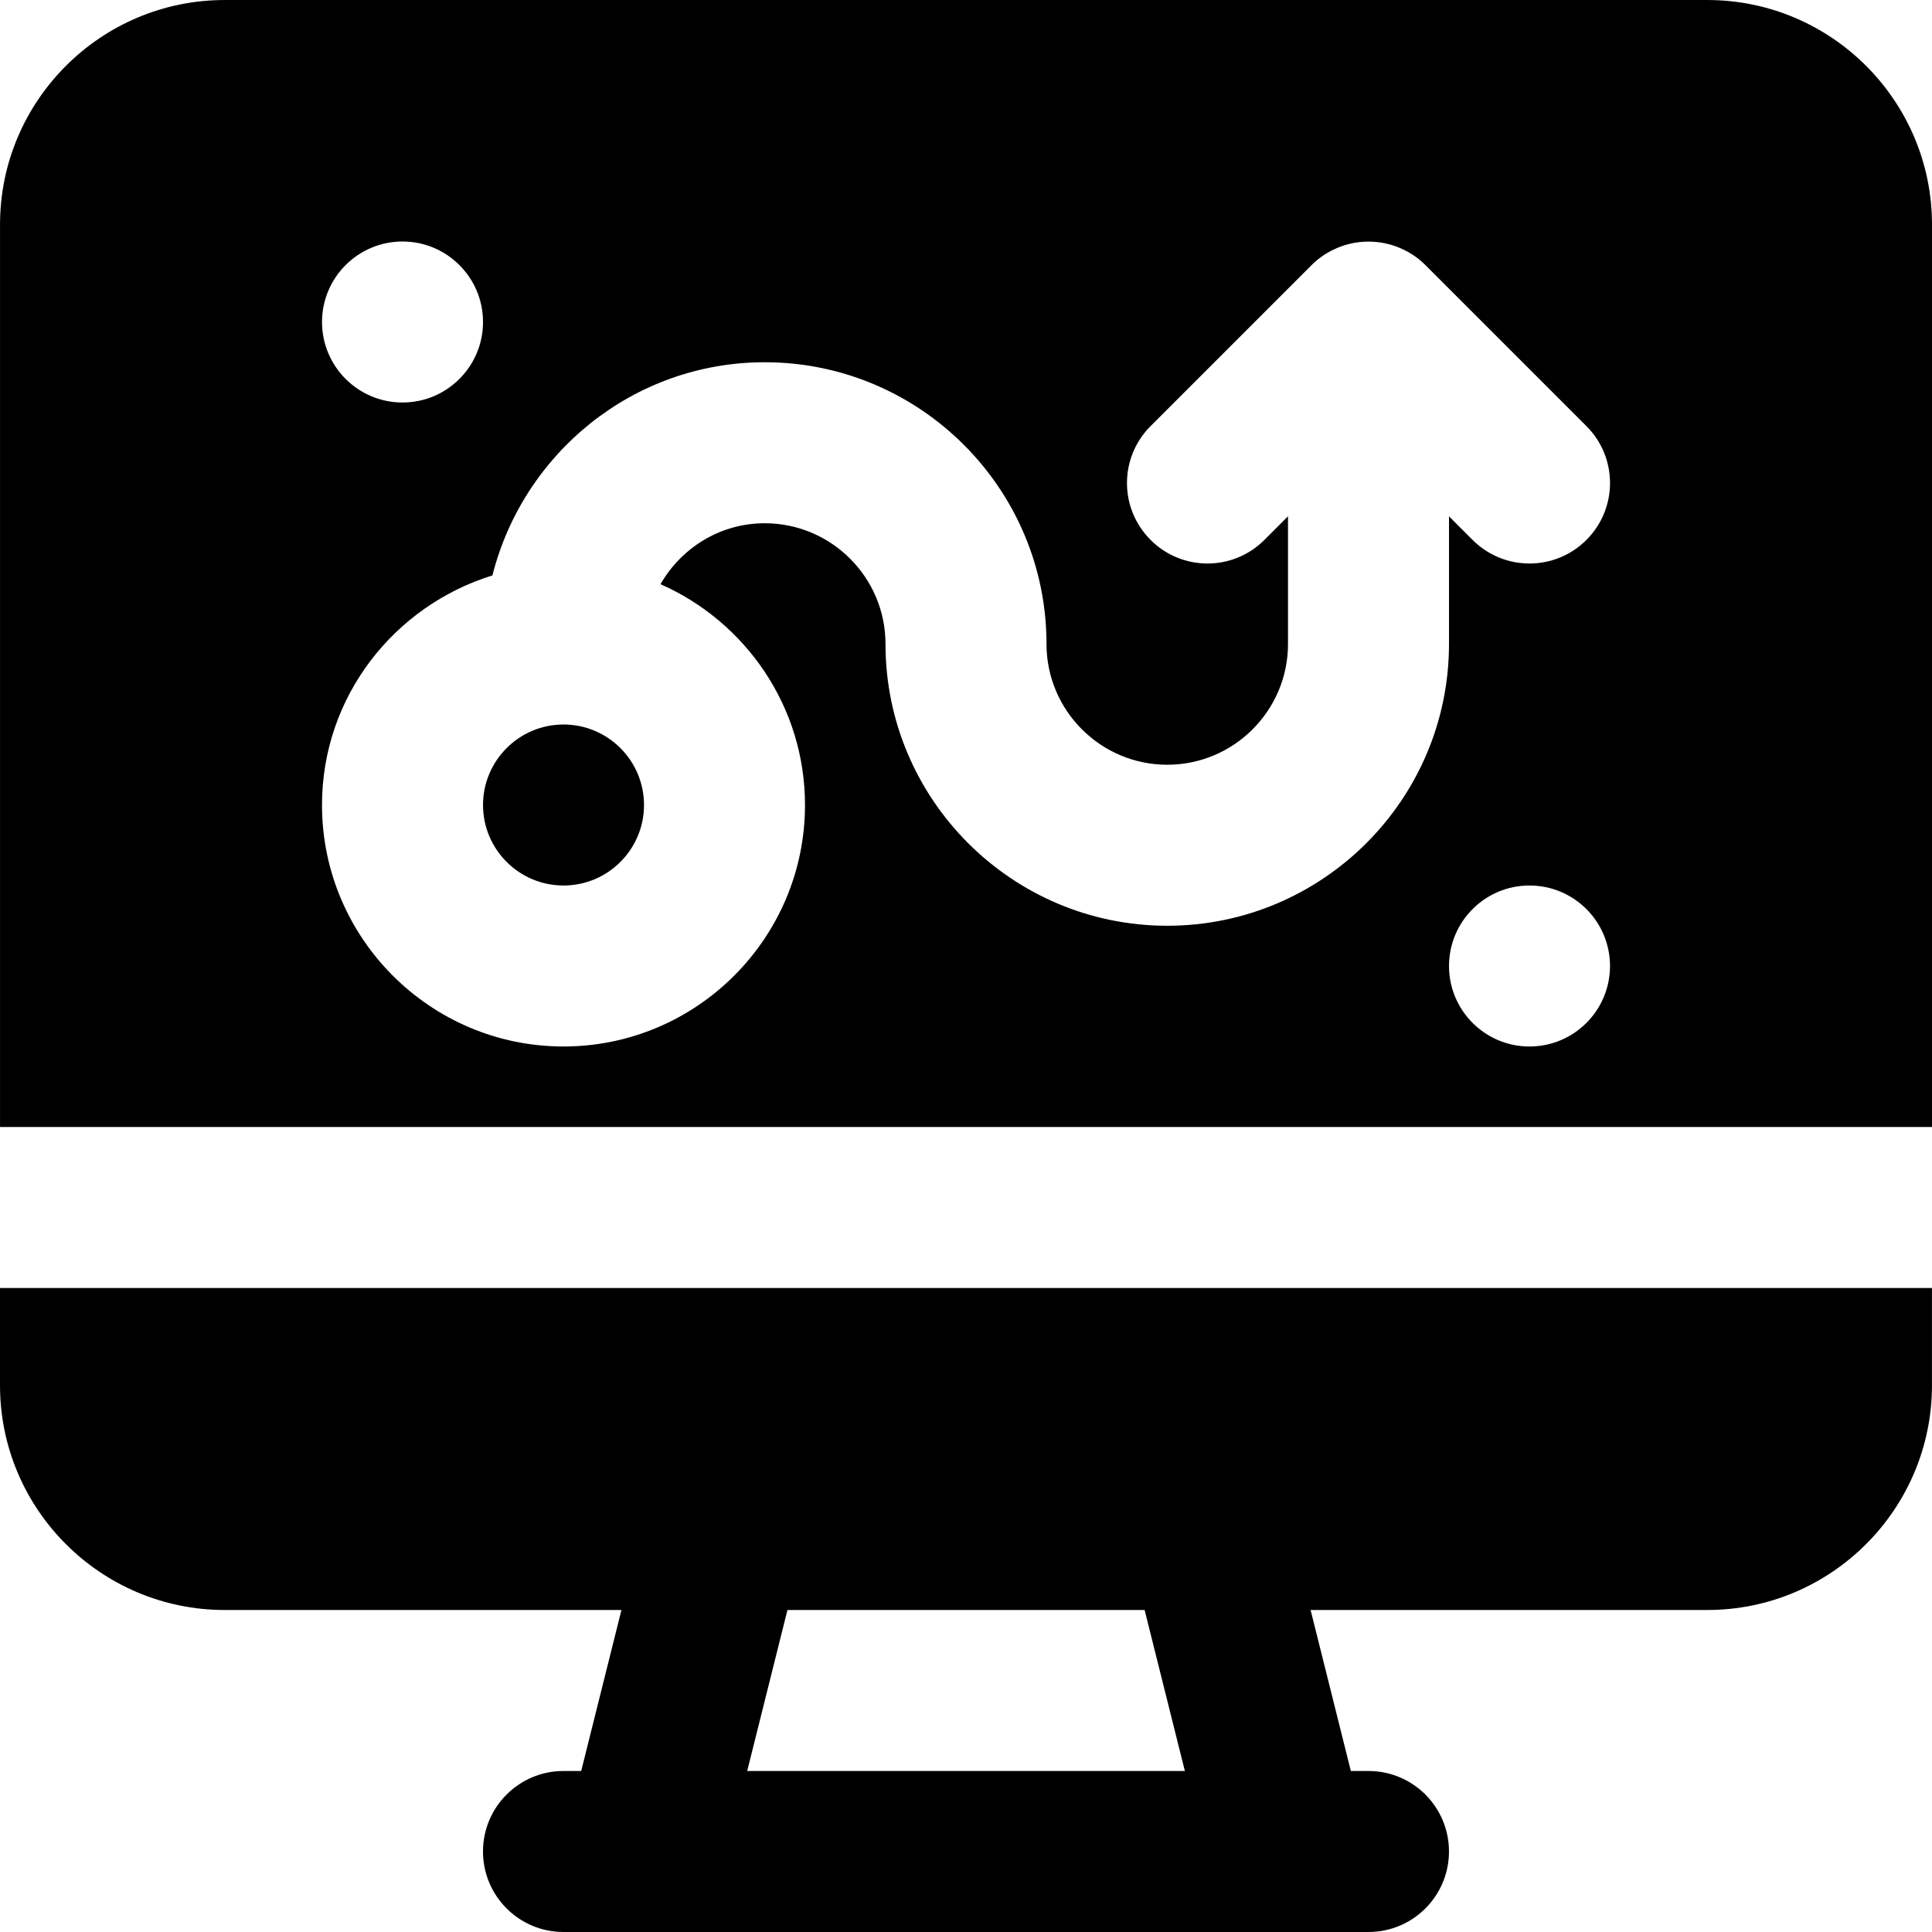 <?xml version="1.0" encoding="iso-8859-1"?>
<!-- Generator: Adobe Illustrator 19.0.0, SVG Export Plug-In . SVG Version: 6.00 Build 0)  -->
<svg version="1.1" id="Layer_1" xmlns="http://www.w3.org/2000/svg" xmlns:xlink="http://www.w3.org/1999/xlink" x="0px" y="0px"
	 viewBox="0 0 512.006 512.006" style="enable-background:new 0 0 512.006 512.006;" xml:space="preserve">
<g>
	<g>
		<g>
			<path d="M149.34,192.003c-11.776,0-21.333,9.579-21.333,21.333c0,11.755,9.557,21.333,21.333,21.333s21.333-9.579,21.333-21.333
				C170.673,201.582,161.116,192.003,149.34,192.003z"/>
			<path d="M452.465,0.003H59.548c-32.832,0-59.541,26.709-59.541,59.52V298.67h512V59.523
				C512.006,26.713,485.297,0.003,452.465,0.003z M106.673,64.003c11.776,0,21.333,9.557,21.333,21.333s-9.557,21.333-21.333,21.333
				S85.34,97.113,85.34,85.337S94.897,64.003,106.673,64.003z M405.34,277.337c-11.776,0-21.333-9.557-21.333-21.333
				s9.557-21.333,21.333-21.333s21.333,9.557,21.333,21.333S417.116,277.337,405.34,277.337z M420.422,143.086
				c-4.16,4.16-9.621,6.251-15.083,6.251c-5.461,0-10.923-2.091-15.083-6.251l-6.251-6.251v33.835
				c0,41.173-33.493,74.667-74.667,74.667c-41.173,0-74.667-33.493-74.667-74.667c0-17.643-14.357-32-32-32
				c-11.861,0-22.101,6.549-27.627,16.149c22.507,9.92,38.293,32.384,38.293,58.517c0,35.285-28.715,64-64,64
				c-35.285,0-64-28.715-64-64c0-28.693,19.093-52.757,45.163-60.843c8.171-32.363,37.312-56.491,72.171-56.491
				c41.173,0,74.667,33.493,74.667,74.667c0,17.643,14.357,32,32,32c17.643,0,32-14.357,32-32v-33.835l-6.251,6.251
				c-8.341,8.341-21.824,8.341-30.165,0c-8.341-8.341-8.341-21.824,0-30.165l42.645-42.645c1.963-1.984,4.331-3.541,6.955-4.629
				c5.205-2.155,11.093-2.155,16.299,0c2.624,1.088,4.992,2.645,6.955,4.629l42.645,42.645
				C428.764,121.262,428.764,134.745,420.422,143.086z"/>
			<path d="M0,367.129c0,32.832,26.709,59.541,59.541,59.541h105.152l-10.667,42.667h-4.693c-11.776,0-21.333,9.557-21.333,21.333
				s9.557,21.333,21.333,21.333h21.333h170.667h21.333c11.797,0,21.333-9.557,21.333-21.333s-9.536-21.333-21.333-21.333h-4.672
				l-10.667-42.667h105.131c32.832,0,59.541-26.709,59.541-59.541v-25.792H0V367.129z M208.683,426.67h94.656l10.667,42.667H198.016
				L208.683,426.67z"/>
		</g>
	</g>
</g>
<g>
</g>
<g>
</g>
<g>
</g>
<g>
</g>
<g>
</g>
<g>
</g>
<g>
</g>
<g>
</g>
<g>
</g>
<g>
</g>
<g>
</g>
<g>
</g>
<g>
</g>
<g>
</g>
<g>
</g>
</svg>
